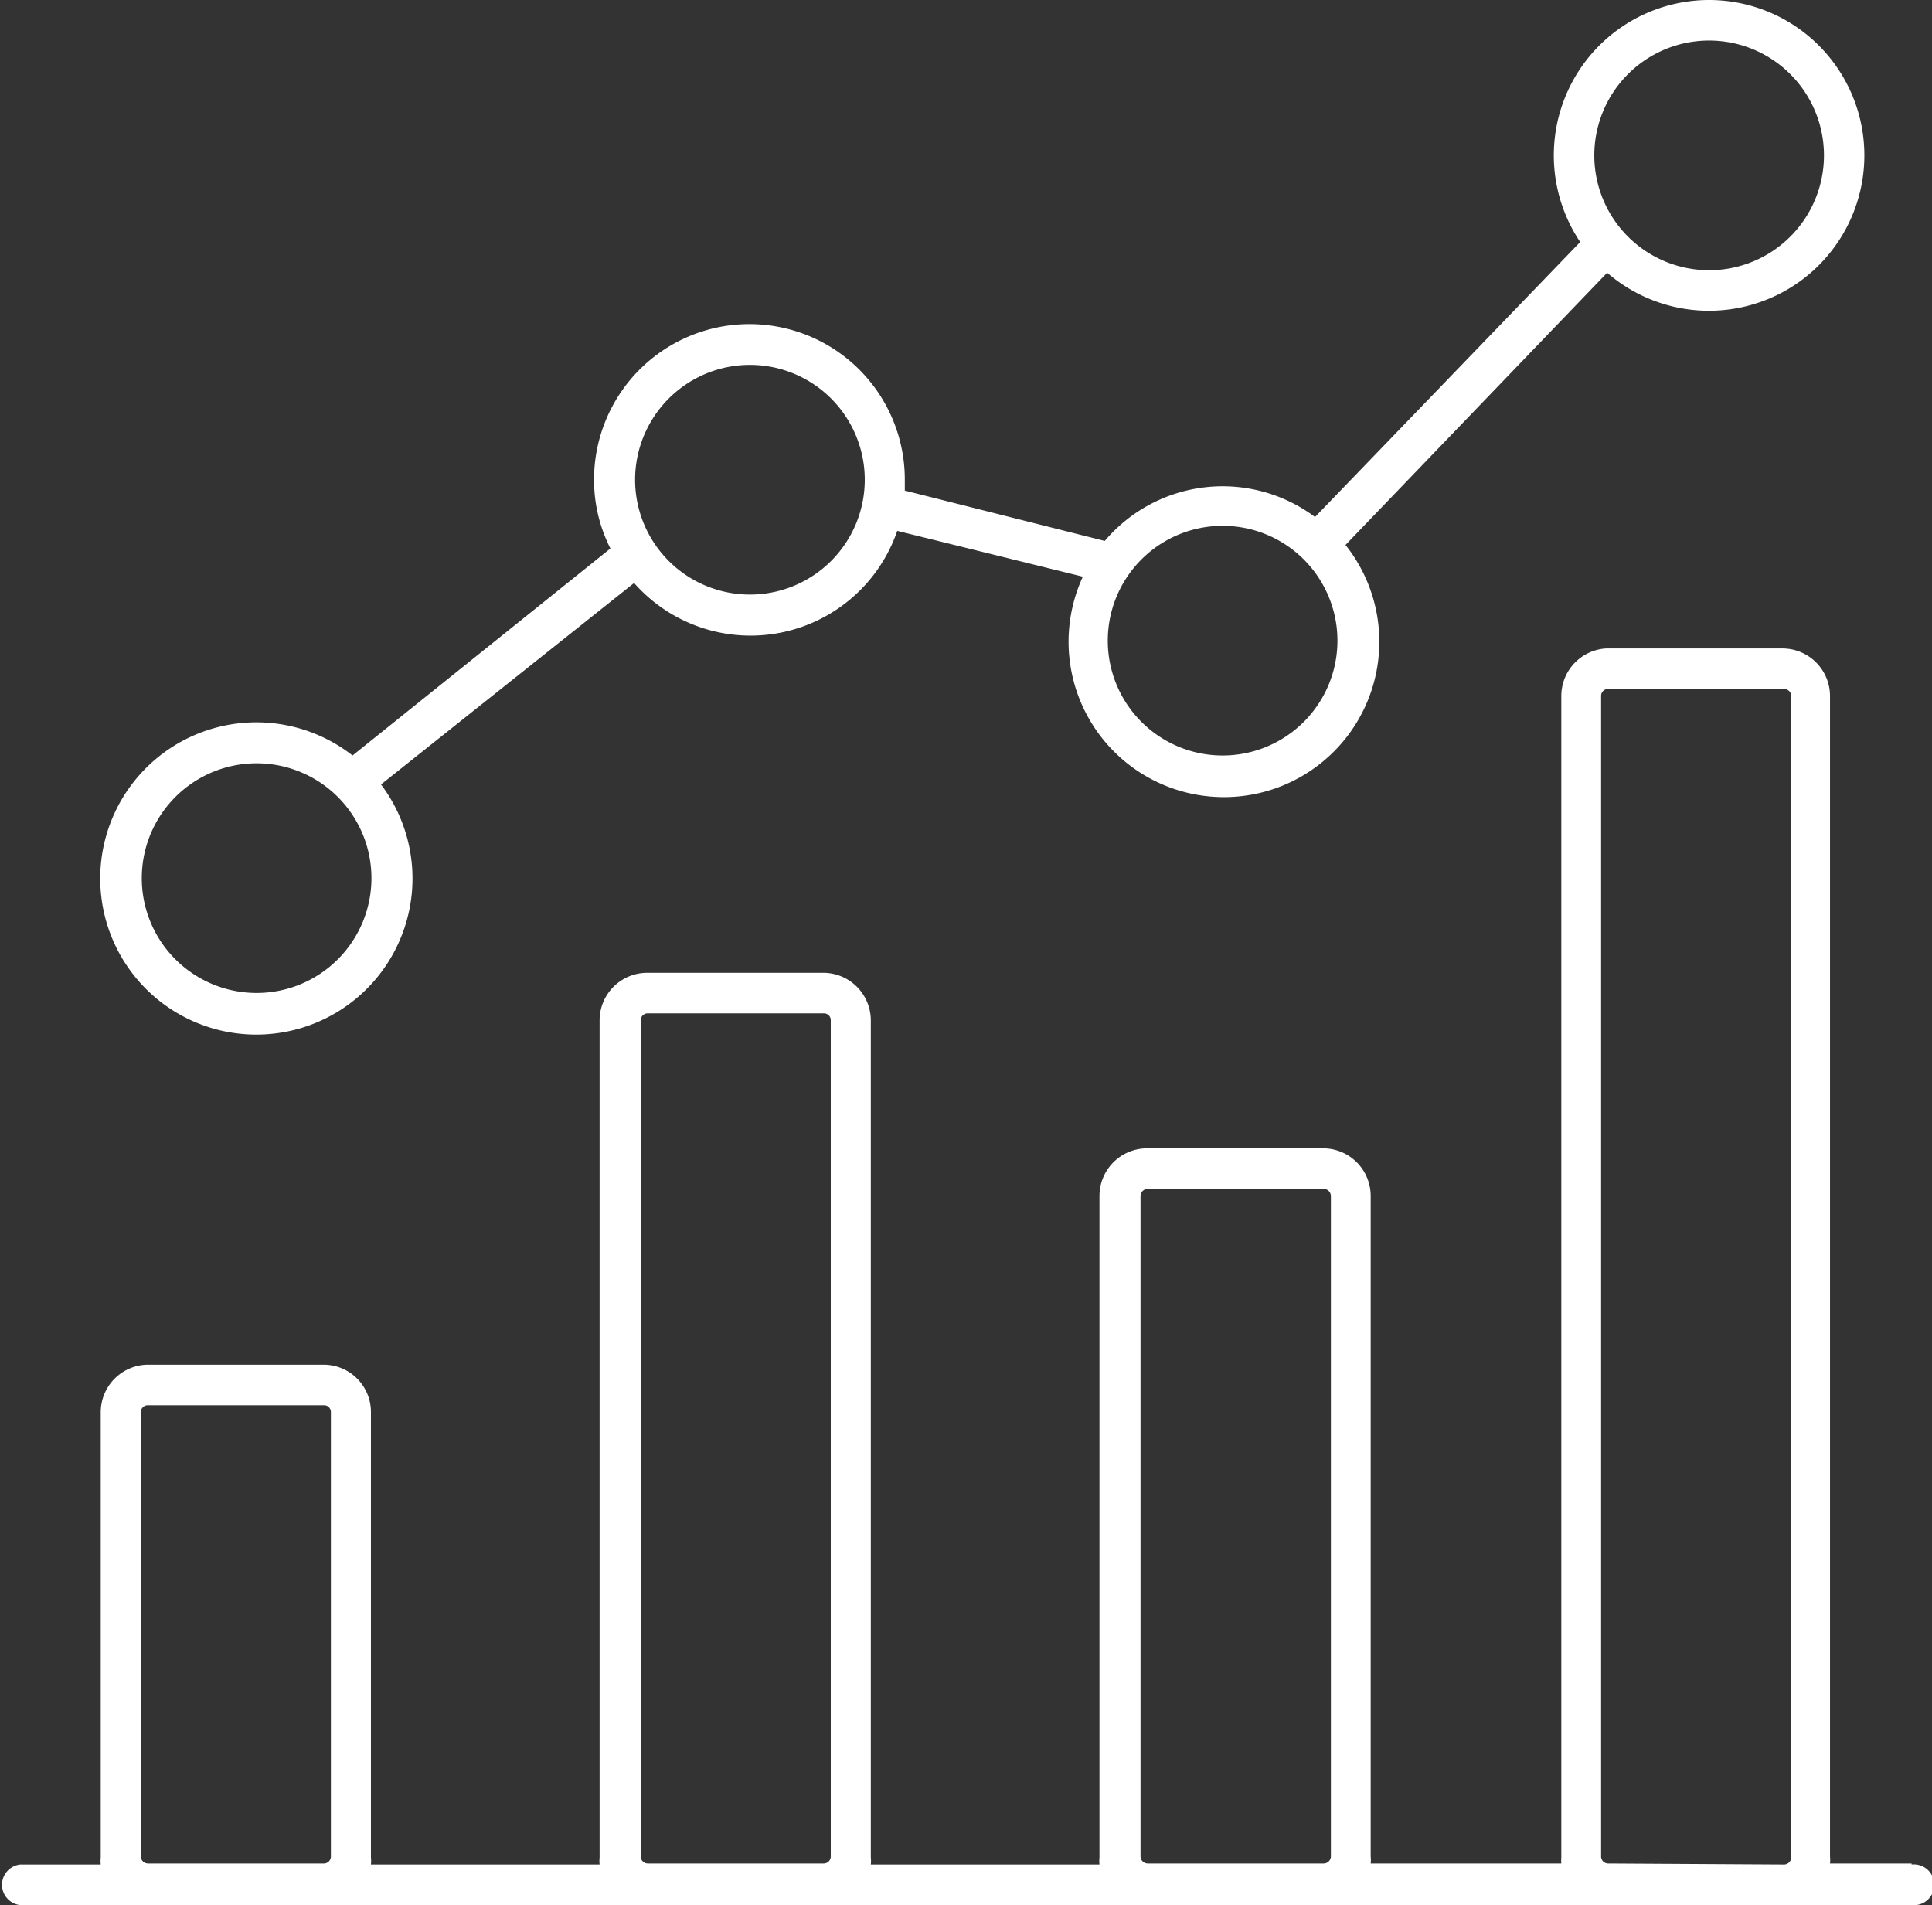 <svg xmlns="http://www.w3.org/2000/svg" viewBox="0 0 76.72 75.65"><rect x="0" y="0" width="76.72" height="75.65" fill="#333333" stroke="none"/><defs><style>.cls-1{fill:#fff;}</style></defs><g id="Livello_2" data-name="Livello 2"><g id="Livello_1-2" data-name="Livello 1"><path class="cls-1" d="M75.91,74H72.67a1.33,1.33,0,0,0,0-.28V27.64a1.89,1.89,0,0,0-1.89-1.89h-7A1.89,1.89,0,0,0,62,27.64V73.76A1.32,1.32,0,0,0,62,74H54.43a1.32,1.32,0,0,0,0-.28V47.49a1.89,1.89,0,0,0-1.88-1.89h-7a1.89,1.89,0,0,0-1.89,1.89V73.76a1.33,1.33,0,0,0,0,.28H34.58a1.32,1.32,0,0,0,0-.28V40.52a1.89,1.89,0,0,0-1.88-1.89h-7a1.89,1.89,0,0,0-1.89,1.89V73.76a1.33,1.33,0,0,0,0,.28H14.73a1.32,1.32,0,0,0,0-.28V56.07a1.88,1.88,0,0,0-1.88-1.88h-7A1.89,1.89,0,0,0,4,56.07V73.76a1.33,1.33,0,0,0,0,.28H.8a.81.81,0,0,0,0,1.61H75.91a.81.81,0,1,0,0-1.61Zm-62.77-.28a.28.28,0,0,1-.27.28h-7a.29.29,0,0,1-.28-.28V56.07a.28.28,0,0,1,.28-.27h7a.27.27,0,0,1,.27.27Zm19.85,0a.28.28,0,0,1-.27.28h-7a.29.29,0,0,1-.28-.28V40.52a.28.28,0,0,1,.28-.28h7a.27.27,0,0,1,.27.28Zm19.86,0a.29.29,0,0,1-.28.28h-7a.29.29,0,0,1-.28-.28V47.49a.29.29,0,0,1,.28-.28h7a.29.29,0,0,1,.28.28Zm11,.28a.28.28,0,0,1-.27-.28V27.64a.27.27,0,0,1,.27-.28h7a.28.28,0,0,1,.28.28V73.76a.29.29,0,0,1-.28.28Z"/><path class="cls-1" d="M67.87,0a6.17,6.17,0,0,0-5.12,9.61L52.22,20.53a6.13,6.13,0,0,0-8.35.95l-7.94-2c0-.15,0-.29,0-.44a6.17,6.17,0,0,0-12.34,0,6,6,0,0,0,.65,2.74L14,30a6.2,6.2,0,1,0,1.13,1.15l10.05-8a6.16,6.16,0,0,0,10.45-2.07L43,22.9a6.17,6.17,0,1,0,10.43-1.26L63.82,10.83A6.17,6.17,0,1,0,67.87,0ZM10.19,39.43a4.56,4.56,0,1,1,4.56-4.56A4.56,4.56,0,0,1,10.19,39.43ZM29.78,23.61a4.56,4.56,0,1,1,4.56-4.56A4.56,4.56,0,0,1,29.78,23.61ZM48.55,30a4.56,4.56,0,1,1,4.56-4.56A4.56,4.56,0,0,1,48.55,30ZM67.87,10.73a4.56,4.56,0,1,1,4.56-4.56A4.56,4.56,0,0,1,67.87,10.73Z"/></g></g></svg>